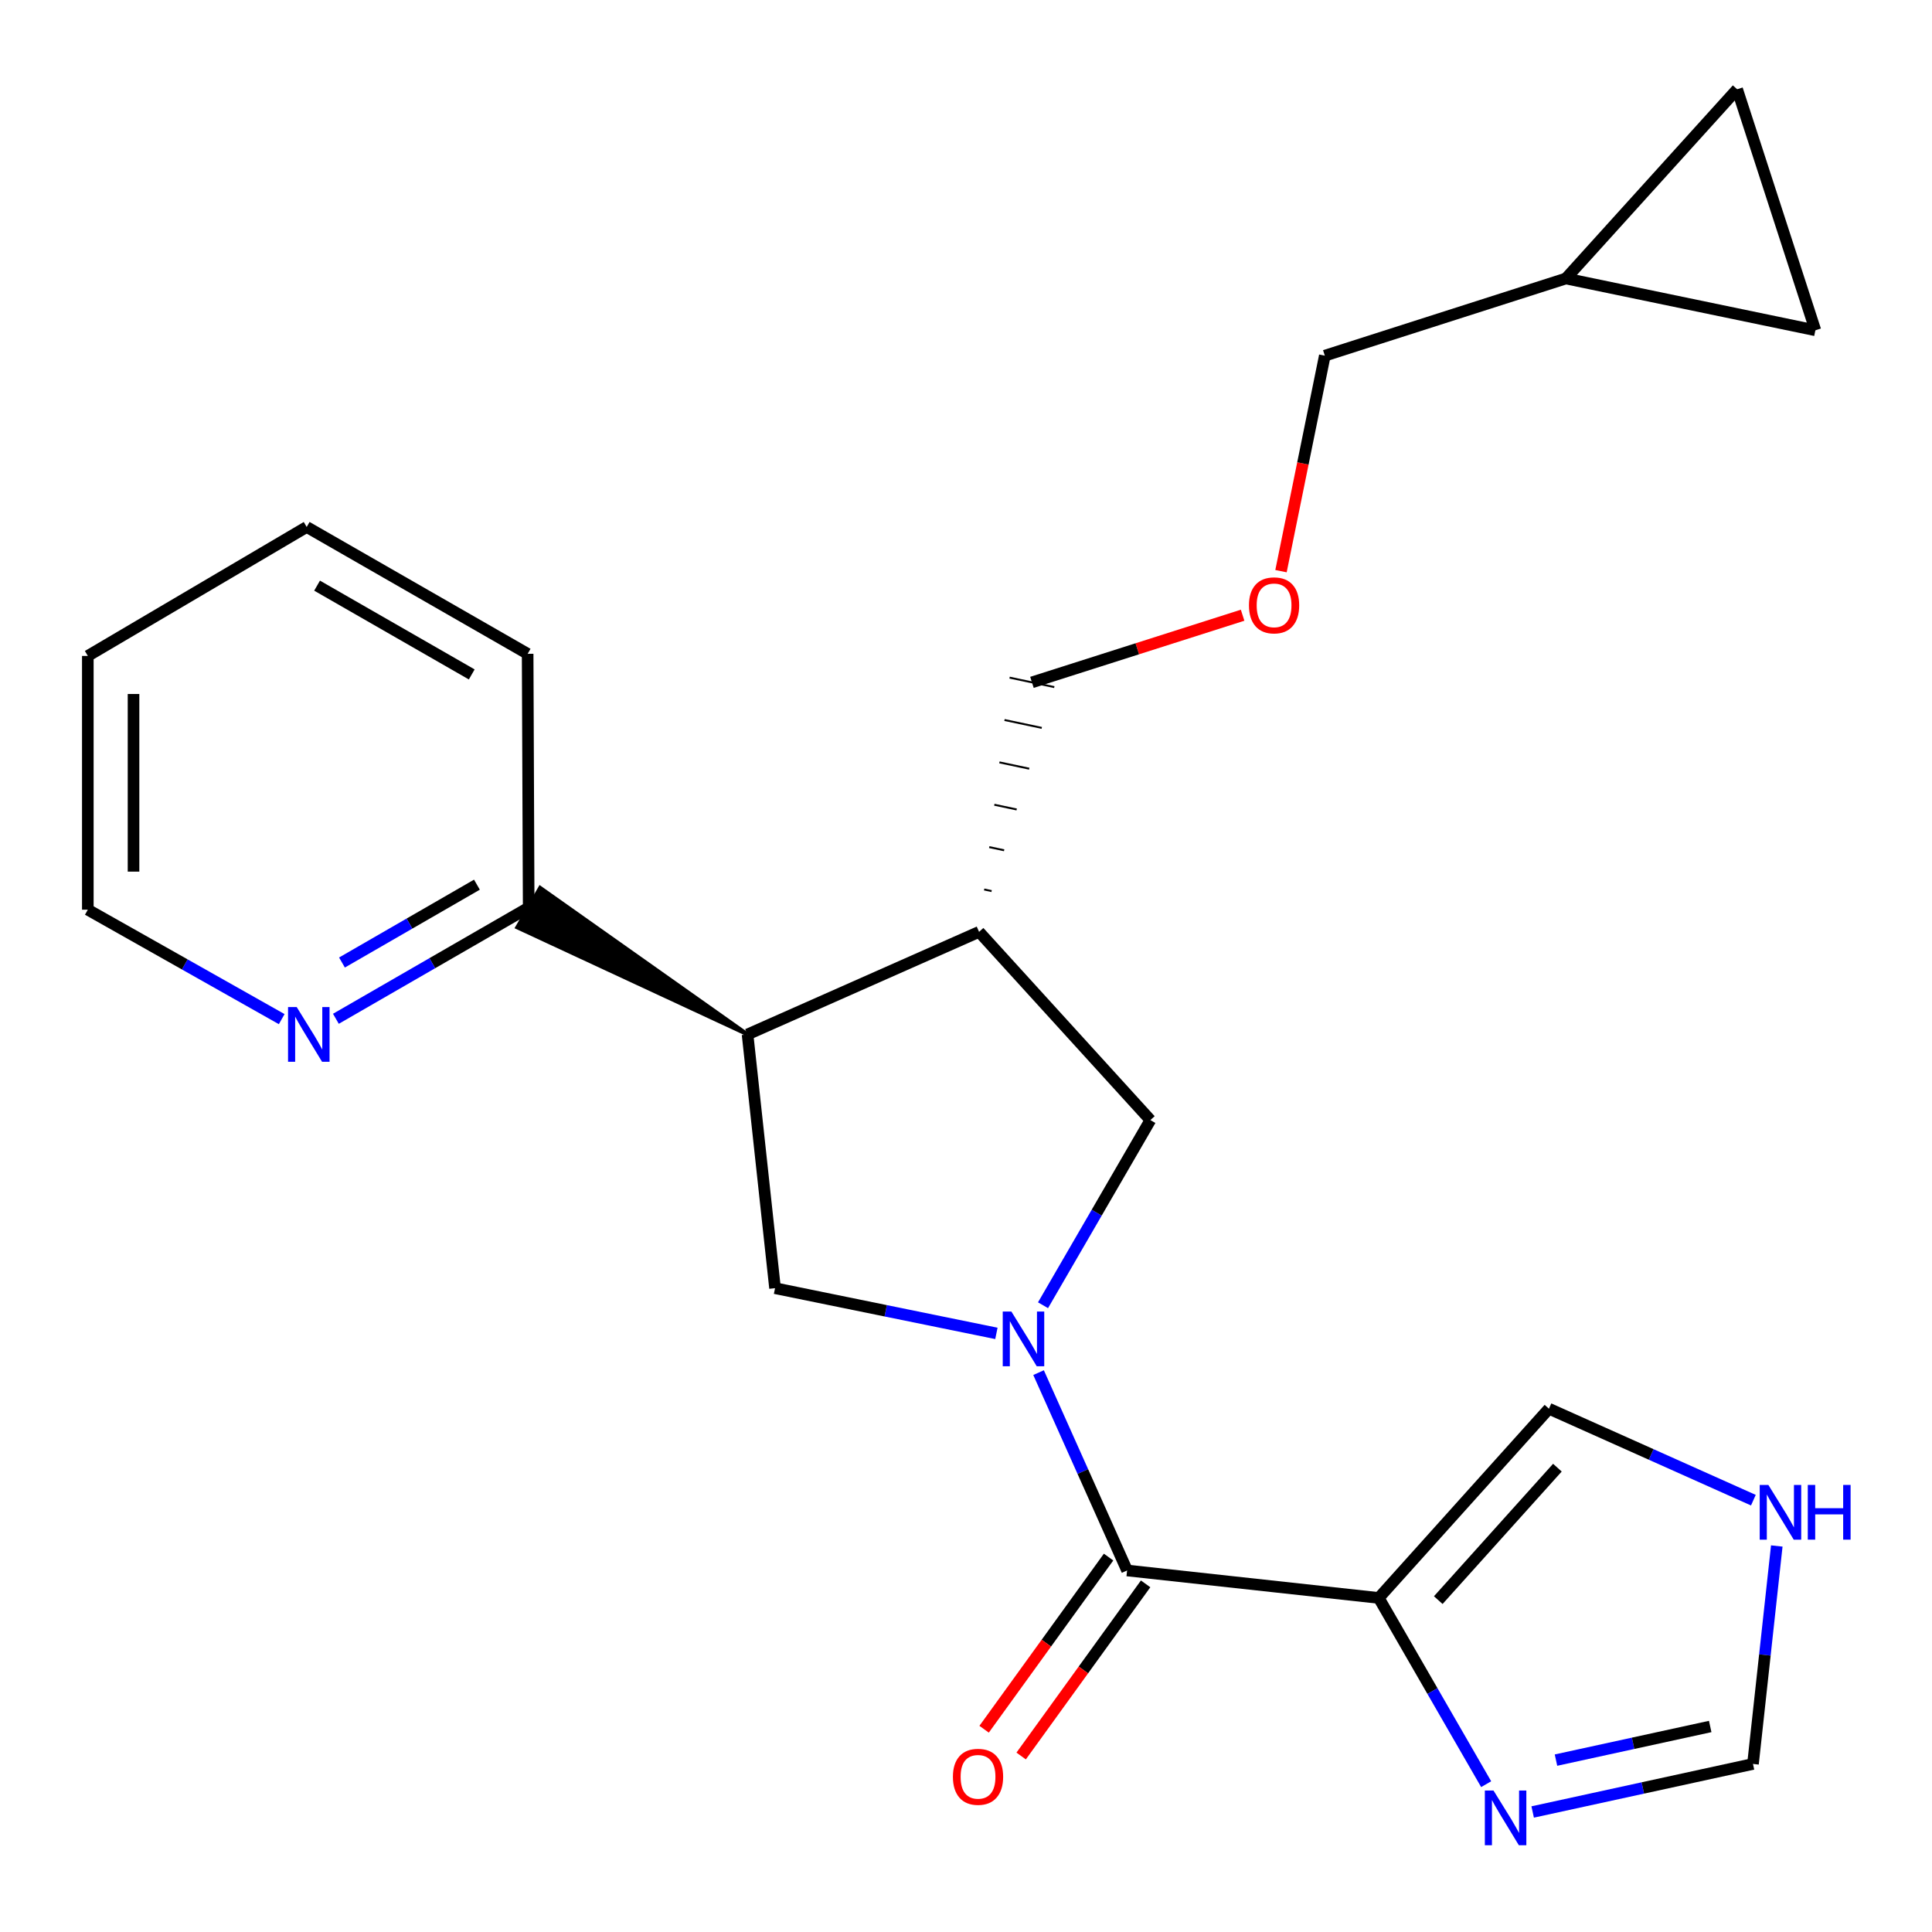 <?xml version='1.0' encoding='iso-8859-1'?>
<svg version='1.1' baseProfile='full'
              xmlns='http://www.w3.org/2000/svg'
                      xmlns:rdkit='http://www.rdkit.org/xml'
                      xmlns:xlink='http://www.w3.org/1999/xlink'
                  xml:space='preserve'
width='1000px' height='1000px' viewBox='0 0 1000 1000'>
<!-- END OF HEADER -->
<rect style='opacity:1.0;fill:#FFFFFF;stroke:none' width='1000' height='1000' x='0' y='0'> </rect>
<path class='bond-0' d='M 537.561,710.469 L 560.472,761.671' style='fill:none;fill-rule:evenodd;stroke:#0000FF;stroke-width:6px;stroke-linecap:butt;stroke-linejoin:miter;stroke-opacity:1' />
<path class='bond-0' d='M 560.472,761.671 L 583.383,812.873' style='fill:none;fill-rule:evenodd;stroke:#000000;stroke-width:6px;stroke-linecap:butt;stroke-linejoin:miter;stroke-opacity:1' />
<path class='bond-3' d='M 515.735,690.163 L 458.445,678.464' style='fill:none;fill-rule:evenodd;stroke:#0000FF;stroke-width:6px;stroke-linecap:butt;stroke-linejoin:miter;stroke-opacity:1' />
<path class='bond-3' d='M 458.445,678.464 L 401.156,666.765' style='fill:none;fill-rule:evenodd;stroke:#000000;stroke-width:6px;stroke-linecap:butt;stroke-linejoin:miter;stroke-opacity:1' />
<path class='bond-6' d='M 539.865,675.593 L 567.65,627.672' style='fill:none;fill-rule:evenodd;stroke:#0000FF;stroke-width:6px;stroke-linecap:butt;stroke-linejoin:miter;stroke-opacity:1' />
<path class='bond-6' d='M 567.65,627.672 L 595.436,579.752' style='fill:none;fill-rule:evenodd;stroke:#000000;stroke-width:6px;stroke-linecap:butt;stroke-linejoin:miter;stroke-opacity:1' />
<path class='bond-1' d='M 583.383,812.873 L 713.64,827.095' style='fill:none;fill-rule:evenodd;stroke:#000000;stroke-width:6px;stroke-linecap:butt;stroke-linejoin:miter;stroke-opacity:1' />
<path class='bond-14' d='M 573.797,805.942 L 541.586,850.494' style='fill:none;fill-rule:evenodd;stroke:#000000;stroke-width:6px;stroke-linecap:butt;stroke-linejoin:miter;stroke-opacity:1' />
<path class='bond-14' d='M 541.586,850.494 L 509.375,895.045' style='fill:none;fill-rule:evenodd;stroke:#FF0000;stroke-width:6px;stroke-linecap:butt;stroke-linejoin:miter;stroke-opacity:1' />
<path class='bond-14' d='M 592.97,819.804 L 560.759,864.356' style='fill:none;fill-rule:evenodd;stroke:#000000;stroke-width:6px;stroke-linecap:butt;stroke-linejoin:miter;stroke-opacity:1' />
<path class='bond-14' d='M 560.759,864.356 L 528.548,908.907' style='fill:none;fill-rule:evenodd;stroke:#FF0000;stroke-width:6px;stroke-linecap:butt;stroke-linejoin:miter;stroke-opacity:1' />
<path class='bond-4' d='M 713.64,827.095 L 741.436,875.292' style='fill:none;fill-rule:evenodd;stroke:#000000;stroke-width:6px;stroke-linecap:butt;stroke-linejoin:miter;stroke-opacity:1' />
<path class='bond-4' d='M 741.436,875.292 L 769.233,923.489' style='fill:none;fill-rule:evenodd;stroke:#0000FF;stroke-width:6px;stroke-linecap:butt;stroke-linejoin:miter;stroke-opacity:1' />
<path class='bond-9' d='M 713.64,827.095 L 801.73,729.146' style='fill:none;fill-rule:evenodd;stroke:#000000;stroke-width:6px;stroke-linecap:butt;stroke-linejoin:miter;stroke-opacity:1' />
<path class='bond-9' d='M 744.445,828.223 L 806.108,759.659' style='fill:none;fill-rule:evenodd;stroke:#000000;stroke-width:6px;stroke-linecap:butt;stroke-linejoin:miter;stroke-opacity:1' />
<path class='bond-2' d='M 386.934,535.417 L 401.156,666.765' style='fill:none;fill-rule:evenodd;stroke:#000000;stroke-width:6px;stroke-linecap:butt;stroke-linejoin:miter;stroke-opacity:1' />
<path class='bond-10' d='M 386.934,535.417 L 279.578,459.529 L 267.715,479.999 Z' style='fill:#000000;fill-rule:evenodd;fill-opacity:1;stroke:#000000;stroke-width:2px;stroke-linecap:butt;stroke-linejoin:miter;stroke-opacity:1;' />
<path class='bond-23' d='M 386.934,535.417 L 506.767,482.329' style='fill:none;fill-rule:evenodd;stroke:#000000;stroke-width:6px;stroke-linecap:butt;stroke-linejoin:miter;stroke-opacity:1' />
<path class='bond-8' d='M 793.31,937.878 L 850.326,925.447' style='fill:none;fill-rule:evenodd;stroke:#0000FF;stroke-width:6px;stroke-linecap:butt;stroke-linejoin:miter;stroke-opacity:1' />
<path class='bond-8' d='M 850.326,925.447 L 907.342,913.017' style='fill:none;fill-rule:evenodd;stroke:#000000;stroke-width:6px;stroke-linecap:butt;stroke-linejoin:miter;stroke-opacity:1' />
<path class='bond-8' d='M 805.375,911.033 L 845.286,902.331' style='fill:none;fill-rule:evenodd;stroke:#0000FF;stroke-width:6px;stroke-linecap:butt;stroke-linejoin:miter;stroke-opacity:1' />
<path class='bond-8' d='M 845.286,902.331 L 885.197,893.63' style='fill:none;fill-rule:evenodd;stroke:#000000;stroke-width:6px;stroke-linecap:butt;stroke-linejoin:miter;stroke-opacity:1' />
<path class='bond-5' d='M 506.767,482.329 L 595.436,579.752' style='fill:none;fill-rule:evenodd;stroke:#000000;stroke-width:6px;stroke-linecap:butt;stroke-linejoin:miter;stroke-opacity:1' />
<path class='bond-17' d='M 513.257,461.215 L 509.4,460.397' style='fill:none;fill-rule:evenodd;stroke:#000000;stroke-width:1.0px;stroke-linecap:butt;stroke-linejoin:miter;stroke-opacity:1' />
<path class='bond-17' d='M 519.747,440.1 L 512.032,438.465' style='fill:none;fill-rule:evenodd;stroke:#000000;stroke-width:1.0px;stroke-linecap:butt;stroke-linejoin:miter;stroke-opacity:1' />
<path class='bond-17' d='M 526.236,418.986 L 514.664,416.533' style='fill:none;fill-rule:evenodd;stroke:#000000;stroke-width:1.0px;stroke-linecap:butt;stroke-linejoin:miter;stroke-opacity:1' />
<path class='bond-17' d='M 532.726,397.871 L 517.296,394.601' style='fill:none;fill-rule:evenodd;stroke:#000000;stroke-width:1.0px;stroke-linecap:butt;stroke-linejoin:miter;stroke-opacity:1' />
<path class='bond-17' d='M 539.216,376.757 L 519.928,372.67' style='fill:none;fill-rule:evenodd;stroke:#000000;stroke-width:1.0px;stroke-linecap:butt;stroke-linejoin:miter;stroke-opacity:1' />
<path class='bond-17' d='M 545.706,355.642 L 522.56,350.738' style='fill:none;fill-rule:evenodd;stroke:#000000;stroke-width:1.0px;stroke-linecap:butt;stroke-linejoin:miter;stroke-opacity:1' />
<path class='bond-7' d='M 907.542,776.487 L 854.636,752.816' style='fill:none;fill-rule:evenodd;stroke:#0000FF;stroke-width:6px;stroke-linecap:butt;stroke-linejoin:miter;stroke-opacity:1' />
<path class='bond-7' d='M 854.636,752.816 L 801.73,729.146' style='fill:none;fill-rule:evenodd;stroke:#000000;stroke-width:6px;stroke-linecap:butt;stroke-linejoin:miter;stroke-opacity:1' />
<path class='bond-24' d='M 919.66,800.196 L 913.501,856.606' style='fill:none;fill-rule:evenodd;stroke:#0000FF;stroke-width:6px;stroke-linecap:butt;stroke-linejoin:miter;stroke-opacity:1' />
<path class='bond-24' d='M 913.501,856.606 L 907.342,913.017' style='fill:none;fill-rule:evenodd;stroke:#000000;stroke-width:6px;stroke-linecap:butt;stroke-linejoin:miter;stroke-opacity:1' />
<path class='bond-15' d='M 273.646,469.764 L 223.752,498.545' style='fill:none;fill-rule:evenodd;stroke:#000000;stroke-width:6px;stroke-linecap:butt;stroke-linejoin:miter;stroke-opacity:1' />
<path class='bond-15' d='M 223.752,498.545 L 173.858,527.327' style='fill:none;fill-rule:evenodd;stroke:#0000FF;stroke-width:6px;stroke-linecap:butt;stroke-linejoin:miter;stroke-opacity:1' />
<path class='bond-15' d='M 246.856,457.904 L 211.93,478.052' style='fill:none;fill-rule:evenodd;stroke:#000000;stroke-width:6px;stroke-linecap:butt;stroke-linejoin:miter;stroke-opacity:1' />
<path class='bond-15' d='M 211.93,478.052 L 177.004,498.199' style='fill:none;fill-rule:evenodd;stroke:#0000FF;stroke-width:6px;stroke-linecap:butt;stroke-linejoin:miter;stroke-opacity:1' />
<path class='bond-20' d='M 273.646,469.764 L 273.108,338.416' style='fill:none;fill-rule:evenodd;stroke:#000000;stroke-width:6px;stroke-linecap:butt;stroke-linejoin:miter;stroke-opacity:1' />
<path class='bond-11' d='M 899.14,46.2 L 810.497,144.149' style='fill:none;fill-rule:evenodd;stroke:#000000;stroke-width:6px;stroke-linecap:butt;stroke-linejoin:miter;stroke-opacity:1' />
<path class='bond-26' d='M 899.14,46.2 L 939.637,170.962' style='fill:none;fill-rule:evenodd;stroke:#000000;stroke-width:6px;stroke-linecap:butt;stroke-linejoin:miter;stroke-opacity:1' />
<path class='bond-12' d='M 939.637,170.962 L 810.497,144.149' style='fill:none;fill-rule:evenodd;stroke:#000000;stroke-width:6px;stroke-linecap:butt;stroke-linejoin:miter;stroke-opacity:1' />
<path class='bond-13' d='M 810.497,144.149 L 685.722,184.093' style='fill:none;fill-rule:evenodd;stroke:#000000;stroke-width:6px;stroke-linecap:butt;stroke-linejoin:miter;stroke-opacity:1' />
<path class='bond-19' d='M 145.81,527.502 L 95.632,499.178' style='fill:none;fill-rule:evenodd;stroke:#0000FF;stroke-width:6px;stroke-linecap:butt;stroke-linejoin:miter;stroke-opacity:1' />
<path class='bond-19' d='M 95.632,499.178 L 45.455,470.854' style='fill:none;fill-rule:evenodd;stroke:#000000;stroke-width:6px;stroke-linecap:butt;stroke-linejoin:miter;stroke-opacity:1' />
<path class='bond-16' d='M 643.172,318.437 L 588.652,335.813' style='fill:none;fill-rule:evenodd;stroke:#FF0000;stroke-width:6px;stroke-linecap:butt;stroke-linejoin:miter;stroke-opacity:1' />
<path class='bond-16' d='M 588.652,335.813 L 534.133,353.19' style='fill:none;fill-rule:evenodd;stroke:#000000;stroke-width:6px;stroke-linecap:butt;stroke-linejoin:miter;stroke-opacity:1' />
<path class='bond-18' d='M 663.042,295.631 L 674.382,239.862' style='fill:none;fill-rule:evenodd;stroke:#FF0000;stroke-width:6px;stroke-linecap:butt;stroke-linejoin:miter;stroke-opacity:1' />
<path class='bond-18' d='M 674.382,239.862 L 685.722,184.093' style='fill:none;fill-rule:evenodd;stroke:#000000;stroke-width:6px;stroke-linecap:butt;stroke-linejoin:miter;stroke-opacity:1' />
<path class='bond-25' d='M 45.455,470.854 L 45.455,339.507' style='fill:none;fill-rule:evenodd;stroke:#000000;stroke-width:6px;stroke-linecap:butt;stroke-linejoin:miter;stroke-opacity:1' />
<path class='bond-25' d='M 69.114,451.152 L 69.114,359.209' style='fill:none;fill-rule:evenodd;stroke:#000000;stroke-width:6px;stroke-linecap:butt;stroke-linejoin:miter;stroke-opacity:1' />
<path class='bond-22' d='M 273.108,338.416 L 158.742,272.762' style='fill:none;fill-rule:evenodd;stroke:#000000;stroke-width:6px;stroke-linecap:butt;stroke-linejoin:miter;stroke-opacity:1' />
<path class='bond-22' d='M 244.174,349.086 L 164.118,303.129' style='fill:none;fill-rule:evenodd;stroke:#000000;stroke-width:6px;stroke-linecap:butt;stroke-linejoin:miter;stroke-opacity:1' />
<path class='bond-21' d='M 45.455,339.507 L 158.742,272.762' style='fill:none;fill-rule:evenodd;stroke:#000000;stroke-width:6px;stroke-linecap:butt;stroke-linejoin:miter;stroke-opacity:1' />
<path  class='atom-0' d='M 523.496 678.866
L 532.776 693.866
Q 533.696 695.346, 535.176 698.026
Q 536.656 700.706, 536.736 700.866
L 536.736 678.866
L 540.496 678.866
L 540.496 707.186
L 536.616 707.186
L 526.656 690.786
Q 525.496 688.866, 524.256 686.666
Q 523.056 684.466, 522.696 683.786
L 522.696 707.186
L 519.016 707.186
L 519.016 678.866
L 523.496 678.866
' fill='#0000FF'/>
<path  class='atom-5' d='M 773.034 926.774
L 782.314 941.774
Q 783.234 943.254, 784.714 945.934
Q 786.194 948.614, 786.274 948.774
L 786.274 926.774
L 790.034 926.774
L 790.034 955.094
L 786.154 955.094
L 776.194 938.694
Q 775.034 936.774, 773.794 934.574
Q 772.594 932.374, 772.234 931.694
L 772.234 955.094
L 768.554 955.094
L 768.554 926.774
L 773.034 926.774
' fill='#0000FF'/>
<path  class='atom-8' d='M 915.304 768.6
L 924.584 783.6
Q 925.504 785.08, 926.984 787.76
Q 928.464 790.44, 928.544 790.6
L 928.544 768.6
L 932.304 768.6
L 932.304 796.92
L 928.424 796.92
L 918.464 780.52
Q 917.304 778.6, 916.064 776.4
Q 914.864 774.2, 914.504 773.52
L 914.504 796.92
L 910.824 796.92
L 910.824 768.6
L 915.304 768.6
' fill='#0000FF'/>
<path  class='atom-8' d='M 935.704 768.6
L 939.544 768.6
L 939.544 780.64
L 954.024 780.64
L 954.024 768.6
L 957.864 768.6
L 957.864 796.92
L 954.024 796.92
L 954.024 783.84
L 939.544 783.84
L 939.544 796.92
L 935.704 796.92
L 935.704 768.6
' fill='#0000FF'/>
<path  class='atom-15' d='M 493.228 919.669
Q 493.228 912.869, 496.588 909.069
Q 499.948 905.269, 506.228 905.269
Q 512.508 905.269, 515.868 909.069
Q 519.228 912.869, 519.228 919.669
Q 519.228 926.549, 515.828 930.469
Q 512.428 934.349, 506.228 934.349
Q 499.988 934.349, 496.588 930.469
Q 493.228 926.589, 493.228 919.669
M 506.228 931.149
Q 510.548 931.149, 512.868 928.269
Q 515.228 925.349, 515.228 919.669
Q 515.228 914.109, 512.868 911.309
Q 510.548 908.469, 506.228 908.469
Q 501.908 908.469, 499.548 911.269
Q 497.228 914.069, 497.228 919.669
Q 497.228 925.389, 499.548 928.269
Q 501.908 931.149, 506.228 931.149
' fill='#FF0000'/>
<path  class='atom-16' d='M 153.573 521.257
L 162.853 536.257
Q 163.773 537.737, 165.253 540.417
Q 166.733 543.097, 166.813 543.257
L 166.813 521.257
L 170.573 521.257
L 170.573 549.577
L 166.693 549.577
L 156.733 533.177
Q 155.573 531.257, 154.333 529.057
Q 153.133 526.857, 152.773 526.177
L 152.773 549.577
L 149.093 549.577
L 149.093 521.257
L 153.573 521.257
' fill='#0000FF'/>
<path  class='atom-17' d='M 646.46 313.326
Q 646.46 306.526, 649.82 302.726
Q 653.18 298.926, 659.46 298.926
Q 665.74 298.926, 669.1 302.726
Q 672.46 306.526, 672.46 313.326
Q 672.46 320.206, 669.06 324.126
Q 665.66 328.006, 659.46 328.006
Q 653.22 328.006, 649.82 324.126
Q 646.46 320.246, 646.46 313.326
M 659.46 324.806
Q 663.78 324.806, 666.1 321.926
Q 668.46 319.006, 668.46 313.326
Q 668.46 307.766, 666.1 304.966
Q 663.78 302.126, 659.46 302.126
Q 655.14 302.126, 652.78 304.926
Q 650.46 307.726, 650.46 313.326
Q 650.46 319.046, 652.78 321.926
Q 655.14 324.806, 659.46 324.806
' fill='#FF0000'/>
</svg>
